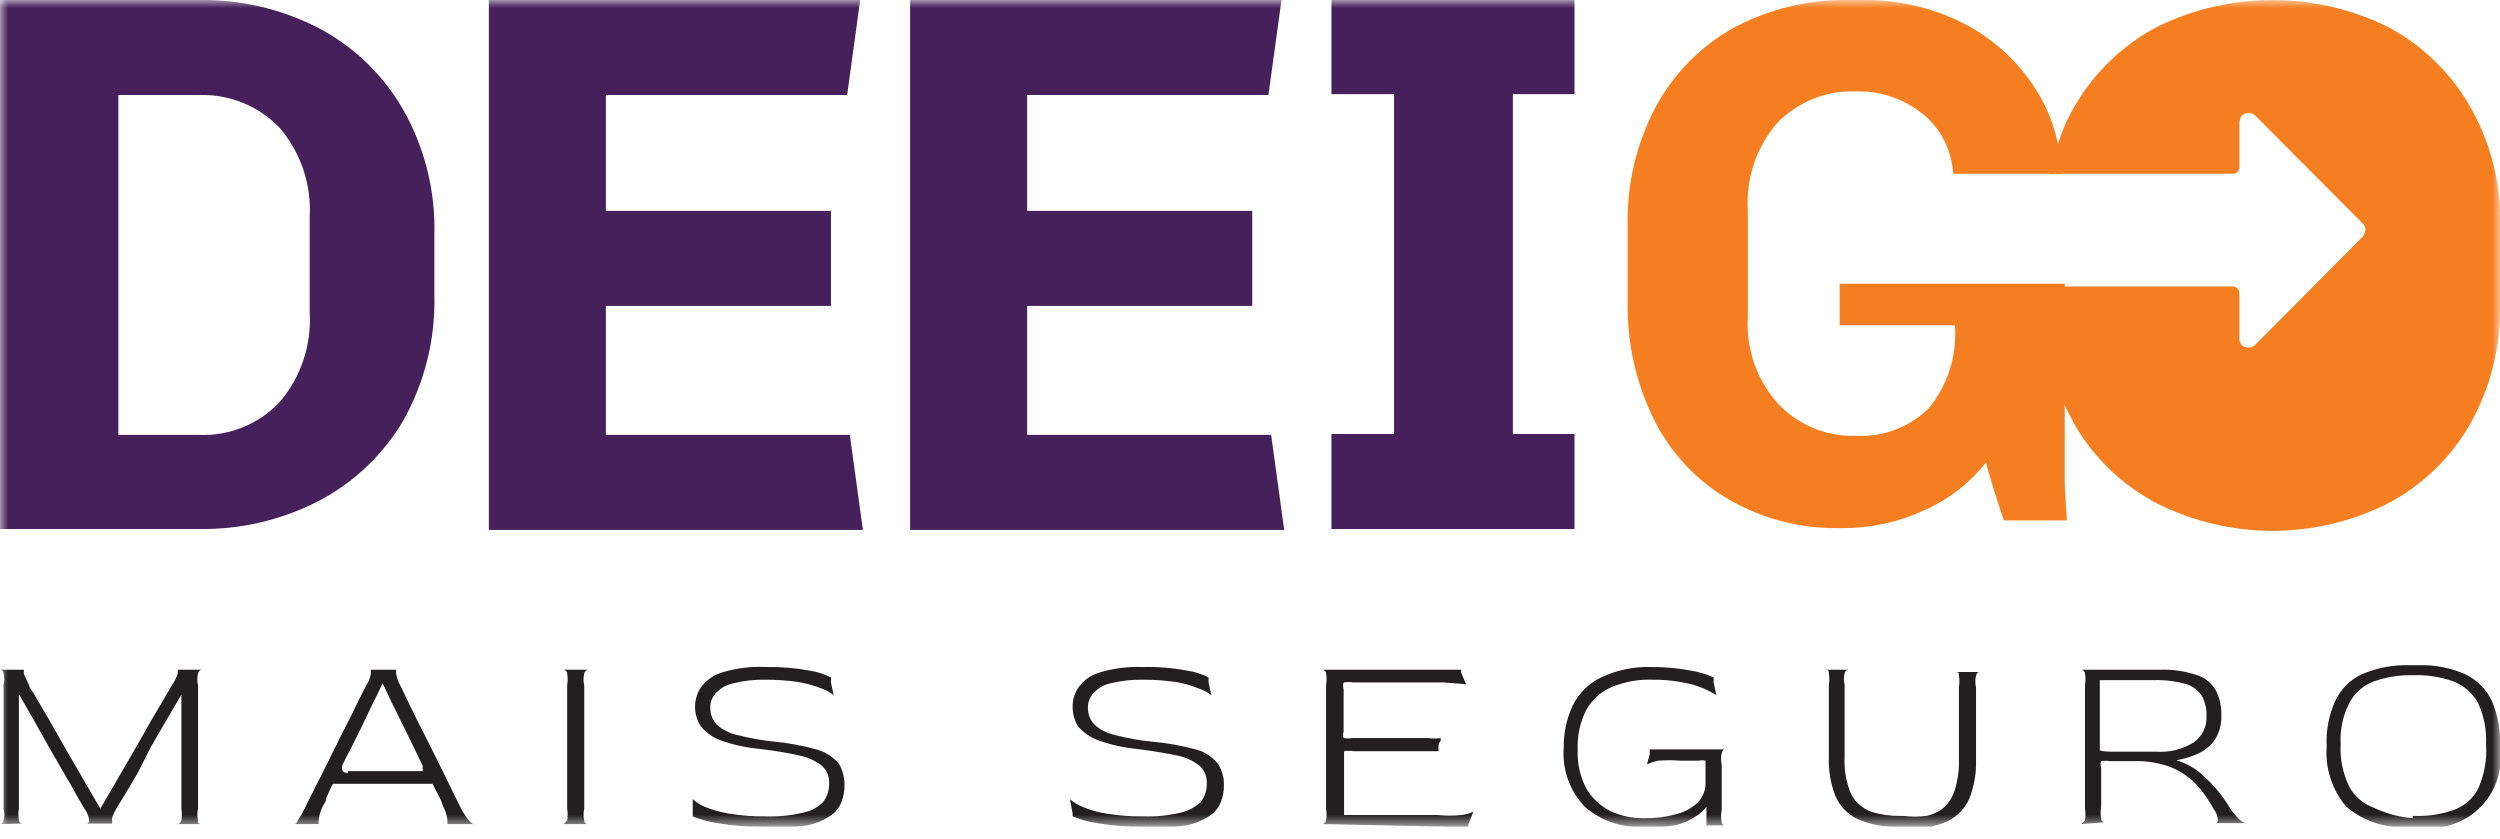 <svg width="158" height="53" viewBox="0 0 158 53" fill="none" xmlns="http://www.w3.org/2000/svg">
<g clip-path="url(#clip0_6024_9473)">
<mask id="mask0_6024_9473" style="mask-type:luminance" maskUnits="userSpaceOnUse" x="0" y="0" width="158" height="53">
<path d="M158 0H0V52.252H158V0Z" fill="white"/>
</mask>
<g mask="url(#mask0_6024_9473)">
<path d="M20.084 1.745C22.326 2.912 24.191 4.698 25.46 6.893C26.839 9.308 27.528 12.059 27.452 14.843V18.647C27.525 21.44 26.836 24.199 25.46 26.626C24.174 28.786 22.311 30.539 20.084 31.689C17.758 32.875 15.181 33.474 12.573 33.433H-0.058V-1.37533e-05H12.573C15.181 -0.041 17.758 0.558 20.084 1.745ZM7.481 27.485H12.573C13.512 27.524 14.449 27.364 15.321 27.014C16.194 26.664 16.983 26.133 17.637 25.454C19.005 23.877 19.7 21.822 19.572 19.734V13.757C19.7 11.668 19.005 9.613 17.637 8.037C16.979 7.364 16.189 6.836 15.317 6.486C14.446 6.137 13.511 5.973 12.573 6.006H7.481V27.485Z" fill="#46205B"/>
<path d="M30.895 33.491V0H54.364L53.539 6.006H38.291V13.328H52.515V19.334H38.291V27.485H53.71L54.535 33.491H30.895Z" fill="#46205B"/>
<path d="M57.52 33.491V0H80.99L80.165 6.006H64.917V13.328H79.141V19.334H64.917V27.485H80.336L81.161 33.491H57.52Z" fill="#46205B"/>
<path d="M84.148 0H99.51V5.949H95.613V27.427H99.51V33.434H84.148V27.427H88.103V5.949H84.148V0Z" fill="#46205B"/>
<path d="M130.491 30.602C130.491 29.429 130.491 28.057 130.491 26.484V25.168V17.932H116.267V20.563H123.549C123.695 22.457 123.104 24.334 121.899 25.797C121.302 26.389 120.589 26.849 119.806 27.15C119.022 27.45 118.185 27.583 117.348 27.542C116.435 27.58 115.525 27.423 114.678 27.083C113.829 26.743 113.062 26.227 112.426 25.568C111.742 24.826 111.215 23.951 110.878 22.997C110.54 22.043 110.399 21.03 110.463 20.02V13.299C110.333 11.273 111.008 9.277 112.341 7.751C112.973 7.104 113.732 6.594 114.569 6.255C115.406 5.915 116.303 5.753 117.206 5.777C118.847 5.713 120.453 6.275 121.7 7.35C122.214 7.81 122.632 8.368 122.93 8.992C123.228 9.615 123.399 10.292 123.436 10.982H130.291C130.288 10.356 130.211 9.732 130.064 9.123C129.821 7.892 129.348 6.717 128.67 5.663C127.54 3.869 125.947 2.416 124.061 1.459C122.067 0.457 119.861 -0.043 117.632 9.53707e-05H116.949C114.408 -0.057 111.892 0.533 109.638 1.716C107.537 2.871 105.809 4.608 104.66 6.721C103.416 9.058 102.799 11.679 102.868 14.329V18.99C102.806 21.629 103.392 24.242 104.574 26.598C105.637 28.698 107.289 30.438 109.325 31.603C111.421 32.802 113.798 33.415 116.21 33.376H116.466C118.233 33.385 119.981 33.004 121.587 32.261C123.123 31.59 124.471 30.549 125.512 29.229C125.853 30.516 126.252 31.746 126.65 32.89H130.633C130.604 32.575 130.547 31.832 130.491 30.602Z" fill="#F57F20"/>
<path d="M156.065 6.664C154.841 4.547 153.046 2.822 150.888 1.687C148.624 0.578 146.138 0.001 143.619 0.001C141.101 0.001 138.615 0.578 136.351 1.687C134.185 2.822 132.381 4.546 131.145 6.664C130.682 7.434 130.319 8.261 130.064 9.123C129.825 9.722 129.653 10.345 129.552 10.982H141.13C141.236 10.982 141.337 10.94 141.412 10.865C141.487 10.79 141.529 10.688 141.529 10.582V7.722C141.543 7.565 141.602 7.416 141.699 7.293C141.813 7.192 141.96 7.137 142.112 7.137C142.264 7.137 142.41 7.192 142.524 7.293L149.323 14.128C149.383 14.182 149.43 14.248 149.459 14.323C149.489 14.397 149.501 14.477 149.494 14.557C149.469 14.703 149.411 14.84 149.323 14.958L142.667 21.65L142.524 21.793C142.471 21.853 142.405 21.9 142.331 21.93C142.257 21.96 142.177 21.972 142.098 21.965C142.022 21.969 141.946 21.957 141.875 21.93C141.804 21.902 141.74 21.86 141.686 21.806C141.633 21.753 141.591 21.688 141.564 21.616C141.536 21.545 141.525 21.469 141.529 21.393V18.533C141.529 18.424 141.488 18.319 141.414 18.239C141.34 18.16 141.238 18.111 141.13 18.104H129.239V19.162C129.199 21.277 129.586 23.379 130.377 25.34C130.605 25.883 130.889 26.398 131.145 26.884C132.382 28.994 134.186 30.709 136.351 31.832C138.609 32.96 141.098 33.548 143.619 33.548C146.142 33.548 148.63 32.96 150.888 31.832C153.044 30.707 154.839 28.992 156.065 26.884C157.402 24.537 158.071 21.866 158 19.162V14.5C158.117 11.755 157.446 9.035 156.065 6.664Z" fill="#F57F20"/>
<path d="M-0.001 52.08C-0.001 52.08 0.17 52.08 0.227 51.852C0.285 51.607 0.285 51.352 0.227 51.108V43.3C0.285 43.056 0.285 42.801 0.227 42.557C0.227 42.414 0.084 42.328 -0.001 42.328H1.507C1.507 42.328 1.507 42.328 1.507 42.585L1.848 43.329C1.848 43.472 2.104 43.729 2.303 44.13L3.128 45.531L4.152 47.333L5.262 49.249L6.343 51.108L7.424 49.249L8.533 47.333L9.558 45.531L10.383 44.13L10.866 43.3C11.031 43.076 11.156 42.824 11.236 42.557C11.236 42.385 11.236 42.328 11.236 42.328H12.744C12.744 42.328 12.573 42.328 12.516 42.557C12.456 42.81 12.456 43.075 12.516 43.329V51.108C12.458 51.352 12.458 51.607 12.516 51.852C12.516 52.023 12.516 52.08 12.744 52.08H11.236C11.236 52.08 11.378 52.08 11.463 51.852C11.504 51.605 11.504 51.354 11.463 51.108V43.901L10.525 45.503L9.529 47.219L8.704 48.849L7.908 50.193L7.367 51.08C7.168 51.451 7.054 51.68 7.083 51.823C7.111 51.966 7.083 52.052 7.083 52.052H5.489C5.489 52.052 5.632 52.052 5.632 51.823C5.594 51.552 5.486 51.296 5.319 51.08L4.835 50.25C4.636 49.878 4.38 49.421 4.067 48.906L3.128 47.276L2.133 45.503L1.194 43.872V51.08C1.15 51.325 1.15 51.577 1.194 51.823C1.194 51.995 1.365 52.052 1.421 52.052L-0.001 52.08Z" fill="#231F20"/>
<path d="M18.605 52.08C18.605 52.08 18.747 52.08 18.832 51.823C18.997 51.589 19.139 51.34 19.259 51.08L19.686 50.221L20.397 48.82L21.222 47.161C21.506 46.589 21.762 46.046 22.047 45.531L22.729 44.13L23.156 43.3C23.307 43.078 23.404 42.823 23.441 42.557C23.441 42.385 23.441 42.328 23.441 42.328H25.034C25.034 42.328 25.034 42.328 25.034 42.557C25.07 42.819 25.157 43.072 25.29 43.3L25.688 44.13L26.371 45.531L27.196 47.161L28.021 48.82L28.703 50.221L29.13 51.08C29.266 51.358 29.439 51.618 29.642 51.852C29.785 52.023 29.87 52.08 29.955 52.08H28.277C28.277 52.08 28.277 52.08 28.277 51.823C28.243 51.511 28.146 51.21 27.992 50.936C27.927 50.719 27.841 50.509 27.736 50.307L27.509 49.878L27.338 49.535H27.11H21.279H21.051C20.982 49.633 20.925 49.739 20.88 49.85L20.624 50.421C20.624 50.679 20.397 50.908 20.34 51.08C20.233 51.324 20.165 51.585 20.141 51.852C20.141 52.023 20.141 52.08 20.141 52.08H18.605ZM21.99 48.734H26.2C26.503 48.734 26.674 48.734 26.712 48.734C26.712 48.734 26.712 48.562 26.712 48.391L26.229 47.39L25.574 46.046C25.318 45.56 25.091 45.045 24.835 44.559L24.18 43.186C23.981 43.586 23.782 44.044 23.526 44.53L22.815 46.017L22.16 47.333C21.933 47.762 21.762 48.076 21.648 48.334C21.602 48.454 21.602 48.586 21.648 48.706C21.648 48.706 21.677 48.849 21.99 48.849V48.734Z" fill="#231F20"/>
<path d="M35.616 52.08C35.616 52.08 35.616 52.08 35.844 51.852C35.887 51.605 35.887 51.354 35.844 51.108V43.3C35.887 43.054 35.887 42.803 35.844 42.557C35.844 42.414 35.673 42.328 35.616 42.328H37.152C37.152 42.328 37.01 42.328 36.925 42.557C36.864 42.81 36.864 43.075 36.925 43.329V51.108C36.867 51.352 36.867 51.607 36.925 51.852C36.925 52.023 37.067 52.08 37.152 52.08H35.616Z" fill="#231F20"/>
<path d="M48.191 52.252C47.237 52.262 46.285 52.185 45.346 52.023C44.809 51.946 44.283 51.801 43.781 51.594V51.422V50.507C44.01 50.71 44.269 50.874 44.549 50.993C45.044 51.193 45.56 51.337 46.085 51.422C46.847 51.547 47.618 51.605 48.39 51.594C49.174 51.623 49.959 51.546 50.723 51.365C51.205 51.28 51.651 51.051 52.003 50.707C52.273 50.367 52.415 49.942 52.401 49.507C52.412 49.305 52.38 49.103 52.306 48.916C52.232 48.728 52.119 48.559 51.974 48.419C51.567 48.095 51.09 47.869 50.581 47.762C49.955 47.609 49.101 47.466 48.02 47.333C47.176 47.256 46.344 47.074 45.545 46.789C45.055 46.614 44.622 46.308 44.293 45.903C44.053 45.538 43.926 45.11 43.926 44.673C43.926 44.236 44.053 43.808 44.293 43.443C44.627 42.993 45.096 42.663 45.63 42.499C46.552 42.22 47.514 42.104 48.475 42.156C49.381 42.141 50.287 42.217 51.178 42.385C51.644 42.452 52.096 42.597 52.515 42.814V43.129L52.685 43.929C52.444 43.745 52.175 43.6 51.889 43.5C51.42 43.318 50.934 43.184 50.438 43.1C49.76 43.003 49.075 42.955 48.39 42.957C47.7 42.942 47.011 43.019 46.342 43.186C45.916 43.273 45.527 43.494 45.232 43.815C45.01 44.056 44.888 44.373 44.891 44.702C44.878 45.102 45.021 45.492 45.289 45.788C45.653 46.114 46.093 46.341 46.569 46.446C47.362 46.654 48.171 46.798 48.987 46.875C49.901 46.967 50.806 47.14 51.69 47.39C52.211 47.551 52.675 47.858 53.027 48.276C53.27 48.702 53.388 49.188 53.368 49.678C53.371 50.031 53.303 50.381 53.169 50.707C53.034 51.065 52.784 51.367 52.458 51.566C52.013 51.868 51.508 52.073 50.978 52.166C50.056 52.305 49.12 52.334 48.191 52.252Z" fill="#231F20"/>
<path d="M72.2 52.252C71.247 52.263 70.295 52.186 69.356 52.023C68.818 51.946 68.293 51.801 67.791 51.594V51.423L67.62 50.507C67.859 50.71 68.127 50.874 68.417 50.993C68.909 51.2 69.425 51.345 69.953 51.423C70.714 51.547 71.485 51.605 72.257 51.594C73.041 51.623 73.826 51.546 74.59 51.365C75.065 51.26 75.506 51.033 75.87 50.708C76.141 50.367 76.282 49.942 76.268 49.507C76.279 49.305 76.246 49.104 76.173 48.916C76.099 48.728 75.986 48.559 75.841 48.419C75.434 48.095 74.957 47.87 74.448 47.762C73.822 47.619 72.94 47.476 71.859 47.333C71.024 47.254 70.203 47.071 69.412 46.789C68.917 46.609 68.476 46.304 68.132 45.903C67.904 45.534 67.786 45.107 67.791 44.673C67.782 44.234 67.912 43.804 68.16 43.443C68.489 42.987 68.96 42.655 69.498 42.499C70.373 42.236 71.287 42.12 72.2 42.156C73.154 42.132 74.107 42.209 75.045 42.385C75.511 42.452 75.963 42.597 76.382 42.814V43.129L76.553 43.929C76.303 43.742 76.024 43.597 75.728 43.501C75.27 43.314 74.793 43.18 74.305 43.1C73.627 43.004 72.942 42.956 72.257 42.957C71.558 42.943 70.86 43.02 70.18 43.186C69.762 43.274 69.383 43.494 69.099 43.815C68.877 44.056 68.755 44.373 68.758 44.702C68.745 45.102 68.888 45.492 69.156 45.788C69.52 46.114 69.961 46.341 70.436 46.446C71.22 46.652 72.019 46.796 72.826 46.875C73.788 46.958 74.74 47.131 75.671 47.39C76.186 47.545 76.643 47.854 76.979 48.276C77.245 48.694 77.374 49.183 77.349 49.678C77.352 50.031 77.284 50.381 77.15 50.708C77.006 51.06 76.758 51.36 76.439 51.566C75.991 51.863 75.488 52.068 74.96 52.166C74.046 52.302 73.12 52.331 72.2 52.252Z" fill="#231F20"/>
<path d="M83.58 52.08C83.58 52.08 83.722 52.08 83.807 51.852C83.851 51.605 83.851 51.354 83.807 51.108V43.3C83.851 43.054 83.851 42.803 83.807 42.557C83.807 42.414 83.637 42.328 83.58 42.328H92.342V42.499L92.655 43.243L91.204 43.129C90.521 43.129 89.725 43.129 88.758 43.129H85.514C85.316 43.097 85.115 43.097 84.917 43.129C84.871 43.268 84.871 43.418 84.917 43.558V46.217C84.871 46.357 84.871 46.507 84.917 46.647C85.106 46.677 85.297 46.677 85.486 46.647H88.786H90.294C90.548 46.681 90.807 46.681 91.062 46.647C91.052 46.693 91.052 46.742 91.062 46.789C90.997 46.875 90.95 46.972 90.92 47.075C90.899 47.208 90.899 47.343 90.92 47.476H85.514C85.326 47.446 85.134 47.446 84.945 47.476C84.945 47.476 84.945 47.647 84.945 47.905V51.08C84.945 51.346 84.945 51.489 84.945 51.509C84.945 51.509 85.201 51.509 85.514 51.509H90.863C91.364 51.56 91.869 51.56 92.371 51.509C92.625 51.475 92.874 51.408 93.11 51.308L92.797 52.109V52.281L83.58 52.08Z" fill="#231F20"/>
<path d="M103.892 52.252C102.547 52.336 101.223 51.895 100.194 51.022C99.71 50.528 99.338 49.935 99.102 49.284C98.866 48.633 98.773 47.938 98.828 47.247C98.815 46.328 99.01 45.419 99.397 44.587C99.779 43.811 100.411 43.186 101.189 42.814C102.184 42.342 103.276 42.117 104.375 42.156C105.215 42.15 106.054 42.226 106.879 42.385C107.369 42.465 107.848 42.609 108.301 42.814V43.129L108.472 43.929C108.012 43.641 107.514 43.419 106.992 43.272C106.147 43.053 105.277 42.947 104.404 42.957C103.537 42.93 102.675 43.086 101.872 43.415C101.185 43.706 100.615 44.22 100.25 44.873C99.857 45.651 99.671 46.519 99.71 47.39C99.673 48.234 99.86 49.073 100.25 49.821C100.603 50.436 101.128 50.932 101.758 51.251C102.434 51.569 103.174 51.726 103.92 51.709C104.572 51.725 105.224 51.648 105.854 51.48C106.385 51.361 106.876 51.105 107.277 50.736C107.45 50.566 107.586 50.361 107.674 50.134C107.762 49.907 107.801 49.664 107.789 49.421V48.505C107.789 48.277 107.789 48.134 107.789 48.076C107.649 48.043 107.502 48.043 107.362 48.076H106.224C105.742 48.039 105.257 48.039 104.773 48.076C104.539 48.13 104.31 48.206 104.091 48.305L104.262 47.676V47.362H109.012C109.012 47.362 108.87 47.362 108.813 47.59C108.755 47.834 108.755 48.09 108.813 48.334V51.194C108.755 51.438 108.755 51.693 108.813 51.938C108.813 52.109 108.956 52.166 109.012 52.166H107.846V50.994C107.67 51.218 107.459 51.412 107.22 51.566C106.839 51.828 106.415 52.021 105.968 52.138C105.284 52.266 104.586 52.304 103.892 52.252Z" fill="#231F20"/>
<path d="M120.021 52.252C119.123 52.29 118.228 52.124 117.404 51.766C116.783 51.474 116.288 50.966 116.009 50.336C115.701 49.554 115.556 48.717 115.583 47.876V43.272C115.624 43.035 115.624 42.793 115.583 42.557C115.583 42.385 115.583 42.328 115.355 42.328H116.806C116.806 42.328 116.635 42.328 116.579 42.557C116.519 42.791 116.519 43.037 116.579 43.272V47.848C116.536 48.661 116.682 49.474 117.005 50.221C117.284 50.719 117.727 51.103 118.257 51.308C118.866 51.49 119.499 51.577 120.135 51.566H120.334C120.796 51.626 121.265 51.626 121.728 51.566C122.134 51.489 122.515 51.312 122.837 51.051C123.172 50.741 123.418 50.346 123.548 49.907C123.736 49.286 123.823 48.639 123.805 47.991V43.415C123.845 43.178 123.845 42.936 123.805 42.7C123.805 42.528 123.805 42.471 123.577 42.471H125.084C125.084 42.471 124.942 42.471 124.885 42.7C124.827 42.944 124.827 43.199 124.885 43.443V48.019C124.913 48.86 124.767 49.697 124.458 50.479C124.181 51.109 123.686 51.617 123.065 51.909C122.249 52.264 121.364 52.431 120.476 52.395L120.021 52.252Z" fill="#231F20"/>
<path d="M131.542 52.081C131.542 52.081 131.542 52.081 131.77 51.852C131.813 51.605 131.813 51.354 131.77 51.108V43.3C131.813 43.054 131.813 42.803 131.77 42.557C131.77 42.414 131.599 42.328 131.542 42.328H136.492C137.293 42.294 138.094 42.411 138.853 42.671C139.36 42.83 139.788 43.178 140.048 43.643C140.293 44.14 140.411 44.691 140.39 45.245C140.404 45.769 140.265 46.286 139.991 46.732C139.725 47.117 139.362 47.423 138.939 47.619C138.494 47.821 138.026 47.966 137.545 48.048C138.221 48.245 138.837 48.608 139.337 49.106C139.907 49.627 140.405 50.224 140.816 50.879C141.005 51.203 141.234 51.501 141.499 51.766C141.623 51.893 141.781 51.982 141.954 52.023H140.02C140.02 52.023 140.162 52.023 140.162 51.823C140.156 51.572 140.066 51.33 139.906 51.137C139.6 50.554 139.217 50.015 138.768 49.535C138.314 49.077 137.772 48.717 137.175 48.477C136.428 48.203 135.636 48.077 134.842 48.105H133.391C133.193 48.074 132.992 48.074 132.794 48.105C132.748 48.245 132.748 48.395 132.794 48.534V50.993C132.75 51.24 132.75 51.491 132.794 51.737C132.794 51.909 132.964 51.966 133.021 51.966L131.542 52.081ZM133.391 47.505H136.236C137.072 47.57 137.908 47.37 138.626 46.932C138.896 46.746 139.114 46.493 139.258 46.197C139.402 45.902 139.469 45.574 139.451 45.245C139.467 44.83 139.378 44.416 139.194 44.044C138.969 43.665 138.616 43.381 138.199 43.243C137.506 43.044 136.785 42.957 136.065 42.986H132.709C132.709 42.986 132.709 43.157 132.709 43.357V47.047C132.709 47.276 132.709 47.39 132.709 47.419C132.709 47.447 133.05 47.505 133.391 47.505Z" fill="#231F20"/>
<path d="M152.309 52.252C151.585 52.324 150.853 52.247 150.158 52.025C149.464 51.804 148.822 51.443 148.27 50.965C147.38 49.908 146.941 48.542 147.047 47.161C146.995 46.178 147.18 45.197 147.587 44.301C147.93 43.556 148.525 42.959 149.266 42.614C150.226 42.2 151.265 42.005 152.309 42.042H152.822C153.847 42.006 154.868 42.202 155.809 42.614C156.544 42.967 157.136 43.562 157.487 44.301C157.875 45.202 158.051 46.181 157.999 47.161C158.111 47.865 158.053 48.586 157.83 49.263C157.607 49.94 157.227 50.554 156.719 51.052C156.212 51.551 155.594 51.92 154.916 52.129C154.237 52.337 153.519 52.38 152.822 52.252H152.309ZM152.48 51.566H152.651C153.473 51.591 154.292 51.465 155.069 51.194C155.724 50.959 156.27 50.491 156.605 49.878C157.011 48.983 157.187 48 157.117 47.018C157.162 46.122 156.986 45.228 156.605 44.416C156.262 43.804 155.72 43.329 155.069 43.072C154.294 42.792 153.474 42.657 152.651 42.671H152.48C151.638 42.655 150.8 42.791 150.005 43.072C149.341 43.321 148.793 43.81 148.469 44.444C148.067 45.24 147.88 46.127 147.928 47.018C147.878 47.946 148.065 48.871 148.469 49.707C148.805 50.336 149.364 50.815 150.034 51.051C150.802 51.419 151.631 51.643 152.48 51.709V51.566Z" fill="#231F20"/>
</g>
</g>
<defs>
<clipPath id="clip0_6024_9473">
<rect width="158" height="52.252" fill="white"/>
</clipPath>
</defs>
</svg>
